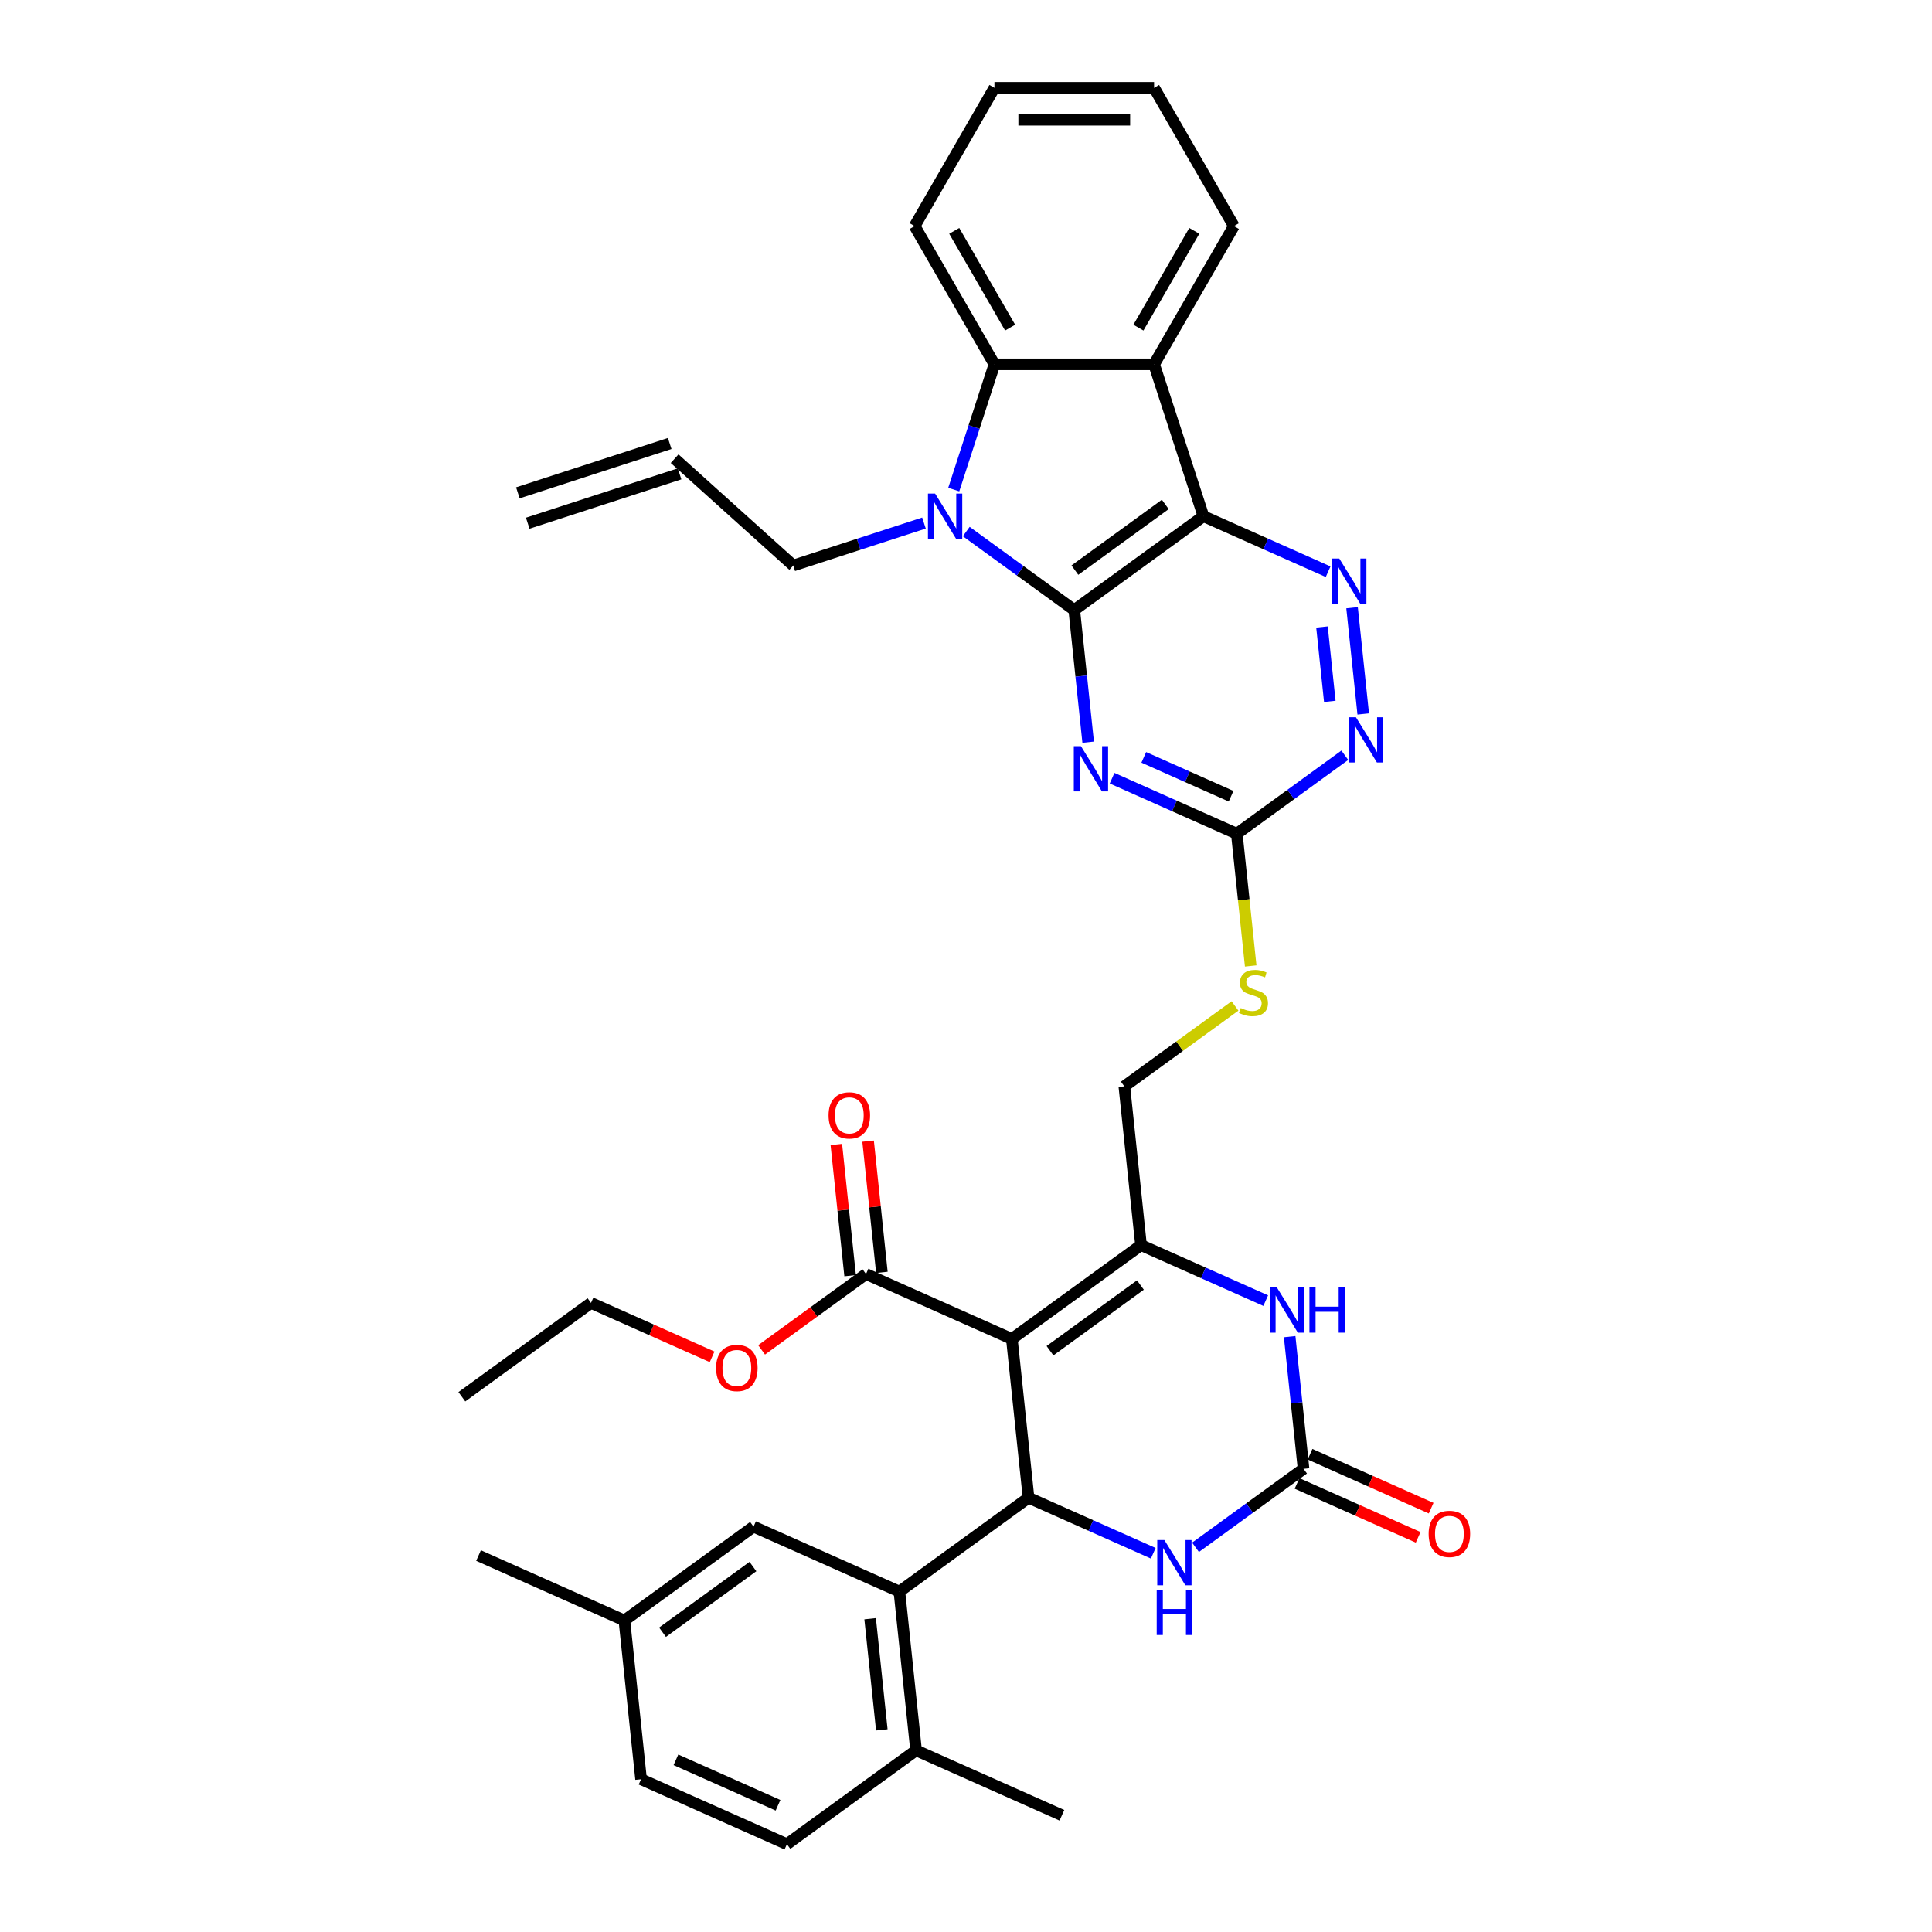 <?xml version='1.0' encoding='iso-8859-1'?>
<svg version='1.1' baseProfile='full'
              xmlns='http://www.w3.org/2000/svg'
                      xmlns:rdkit='http://www.rdkit.org/xml'
                      xmlns:xlink='http://www.w3.org/1999/xlink'
                  xml:space='preserve'
width='1000px' height='1000px' viewBox='0 0 1000 1000'>
<!-- END OF HEADER -->
<rect style='opacity:1.0;fill:#FFFFFF;stroke:none' width='1000' height='1000' x='0' y='0'> </rect>
<path class='bond-0' d='M 556.038,315.742 L 622.891,267.171' style='fill:none;fill-rule:evenodd;stroke:#000000;stroke-width:6px;stroke-linecap:butt;stroke-linejoin:miter;stroke-opacity:1' />
<path class='bond-0' d='M 556.352,295.086 L 603.149,261.086' style='fill:none;fill-rule:evenodd;stroke:#000000;stroke-width:6px;stroke-linecap:butt;stroke-linejoin:miter;stroke-opacity:1' />
<path class='bond-2' d='M 556.038,315.742 L 528.082,295.431' style='fill:none;fill-rule:evenodd;stroke:#000000;stroke-width:6px;stroke-linecap:butt;stroke-linejoin:miter;stroke-opacity:1' />
<path class='bond-2' d='M 528.082,295.431 L 500.126,275.12' style='fill:none;fill-rule:evenodd;stroke:#0000FF;stroke-width:6px;stroke-linecap:butt;stroke-linejoin:miter;stroke-opacity:1' />
<path class='bond-5' d='M 556.038,315.742 L 559.634,349.95' style='fill:none;fill-rule:evenodd;stroke:#000000;stroke-width:6px;stroke-linecap:butt;stroke-linejoin:miter;stroke-opacity:1' />
<path class='bond-5' d='M 559.634,349.95 L 563.229,384.157' style='fill:none;fill-rule:evenodd;stroke:#0000FF;stroke-width:6px;stroke-linecap:butt;stroke-linejoin:miter;stroke-opacity:1' />
<path class='bond-6' d='M 622.891,267.171 L 597.355,188.581' style='fill:none;fill-rule:evenodd;stroke:#000000;stroke-width:6px;stroke-linecap:butt;stroke-linejoin:miter;stroke-opacity:1' />
<path class='bond-7' d='M 622.891,267.171 L 655.165,281.541' style='fill:none;fill-rule:evenodd;stroke:#000000;stroke-width:6px;stroke-linecap:butt;stroke-linejoin:miter;stroke-opacity:1' />
<path class='bond-7' d='M 655.165,281.541 L 687.44,295.91' style='fill:none;fill-rule:evenodd;stroke:#0000FF;stroke-width:6px;stroke-linecap:butt;stroke-linejoin:miter;stroke-opacity:1' />
<path class='bond-1' d='M 523.736,693.04 L 590.589,644.469' style='fill:none;fill-rule:evenodd;stroke:#000000;stroke-width:6px;stroke-linecap:butt;stroke-linejoin:miter;stroke-opacity:1' />
<path class='bond-1' d='M 543.478,699.125 L 590.275,665.125' style='fill:none;fill-rule:evenodd;stroke:#000000;stroke-width:6px;stroke-linecap:butt;stroke-linejoin:miter;stroke-opacity:1' />
<path class='bond-3' d='M 523.736,693.04 L 532.374,775.221' style='fill:none;fill-rule:evenodd;stroke:#000000;stroke-width:6px;stroke-linecap:butt;stroke-linejoin:miter;stroke-opacity:1' />
<path class='bond-14' d='M 523.736,693.04 L 448.246,659.43' style='fill:none;fill-rule:evenodd;stroke:#000000;stroke-width:6px;stroke-linecap:butt;stroke-linejoin:miter;stroke-opacity:1' />
<path class='bond-9' d='M 493.659,253.404 L 504.19,220.993' style='fill:none;fill-rule:evenodd;stroke:#0000FF;stroke-width:6px;stroke-linecap:butt;stroke-linejoin:miter;stroke-opacity:1' />
<path class='bond-9' d='M 504.19,220.993 L 514.721,188.581' style='fill:none;fill-rule:evenodd;stroke:#000000;stroke-width:6px;stroke-linecap:butt;stroke-linejoin:miter;stroke-opacity:1' />
<path class='bond-22' d='M 478.245,270.726 L 444.42,281.716' style='fill:none;fill-rule:evenodd;stroke:#0000FF;stroke-width:6px;stroke-linecap:butt;stroke-linejoin:miter;stroke-opacity:1' />
<path class='bond-22' d='M 444.42,281.716 L 410.596,292.707' style='fill:none;fill-rule:evenodd;stroke:#000000;stroke-width:6px;stroke-linecap:butt;stroke-linejoin:miter;stroke-opacity:1' />
<path class='bond-12' d='M 532.374,775.221 L 465.521,823.793' style='fill:none;fill-rule:evenodd;stroke:#000000;stroke-width:6px;stroke-linecap:butt;stroke-linejoin:miter;stroke-opacity:1' />
<path class='bond-40' d='M 532.374,775.221 L 564.649,789.591' style='fill:none;fill-rule:evenodd;stroke:#000000;stroke-width:6px;stroke-linecap:butt;stroke-linejoin:miter;stroke-opacity:1' />
<path class='bond-40' d='M 564.649,789.591 L 596.923,803.961' style='fill:none;fill-rule:evenodd;stroke:#0000FF;stroke-width:6px;stroke-linecap:butt;stroke-linejoin:miter;stroke-opacity:1' />
<path class='bond-4' d='M 590.589,644.469 L 581.951,562.287' style='fill:none;fill-rule:evenodd;stroke:#000000;stroke-width:6px;stroke-linecap:butt;stroke-linejoin:miter;stroke-opacity:1' />
<path class='bond-10' d='M 590.589,644.469 L 622.863,658.838' style='fill:none;fill-rule:evenodd;stroke:#000000;stroke-width:6px;stroke-linecap:butt;stroke-linejoin:miter;stroke-opacity:1' />
<path class='bond-10' d='M 622.863,658.838 L 655.138,673.208' style='fill:none;fill-rule:evenodd;stroke:#0000FF;stroke-width:6px;stroke-linecap:butt;stroke-linejoin:miter;stroke-opacity:1' />
<path class='bond-13' d='M 575.617,402.795 L 607.891,417.165' style='fill:none;fill-rule:evenodd;stroke:#0000FF;stroke-width:6px;stroke-linecap:butt;stroke-linejoin:miter;stroke-opacity:1' />
<path class='bond-13' d='M 607.891,417.165 L 640.166,431.534' style='fill:none;fill-rule:evenodd;stroke:#000000;stroke-width:6px;stroke-linecap:butt;stroke-linejoin:miter;stroke-opacity:1' />
<path class='bond-13' d='M 592.021,392.008 L 614.613,402.067' style='fill:none;fill-rule:evenodd;stroke:#0000FF;stroke-width:6px;stroke-linecap:butt;stroke-linejoin:miter;stroke-opacity:1' />
<path class='bond-13' d='M 614.613,402.067 L 637.206,412.125' style='fill:none;fill-rule:evenodd;stroke:#000000;stroke-width:6px;stroke-linecap:butt;stroke-linejoin:miter;stroke-opacity:1' />
<path class='bond-28' d='M 597.355,188.581 L 638.672,117.018' style='fill:none;fill-rule:evenodd;stroke:#000000;stroke-width:6px;stroke-linecap:butt;stroke-linejoin:miter;stroke-opacity:1' />
<path class='bond-28' d='M 589.24,169.583 L 618.162,119.489' style='fill:none;fill-rule:evenodd;stroke:#000000;stroke-width:6px;stroke-linecap:butt;stroke-linejoin:miter;stroke-opacity:1' />
<path class='bond-37' d='M 597.355,188.581 L 514.721,188.581' style='fill:none;fill-rule:evenodd;stroke:#000000;stroke-width:6px;stroke-linecap:butt;stroke-linejoin:miter;stroke-opacity:1' />
<path class='bond-38' d='M 699.828,314.548 L 705.608,369.542' style='fill:none;fill-rule:evenodd;stroke:#0000FF;stroke-width:6px;stroke-linecap:butt;stroke-linejoin:miter;stroke-opacity:1' />
<path class='bond-38' d='M 684.259,324.525 L 688.305,363.021' style='fill:none;fill-rule:evenodd;stroke:#0000FF;stroke-width:6px;stroke-linecap:butt;stroke-linejoin:miter;stroke-opacity:1' />
<path class='bond-8' d='M 674.717,760.261 L 671.121,726.053' style='fill:none;fill-rule:evenodd;stroke:#000000;stroke-width:6px;stroke-linecap:butt;stroke-linejoin:miter;stroke-opacity:1' />
<path class='bond-8' d='M 671.121,726.053 L 667.526,691.846' style='fill:none;fill-rule:evenodd;stroke:#0000FF;stroke-width:6px;stroke-linecap:butt;stroke-linejoin:miter;stroke-opacity:1' />
<path class='bond-11' d='M 674.717,760.261 L 646.761,780.572' style='fill:none;fill-rule:evenodd;stroke:#000000;stroke-width:6px;stroke-linecap:butt;stroke-linejoin:miter;stroke-opacity:1' />
<path class='bond-11' d='M 646.761,780.572 L 618.805,800.883' style='fill:none;fill-rule:evenodd;stroke:#0000FF;stroke-width:6px;stroke-linecap:butt;stroke-linejoin:miter;stroke-opacity:1' />
<path class='bond-20' d='M 671.355,767.81 L 702.696,781.764' style='fill:none;fill-rule:evenodd;stroke:#000000;stroke-width:6px;stroke-linecap:butt;stroke-linejoin:miter;stroke-opacity:1' />
<path class='bond-20' d='M 702.696,781.764 L 734.037,795.717' style='fill:none;fill-rule:evenodd;stroke:#FF0000;stroke-width:6px;stroke-linecap:butt;stroke-linejoin:miter;stroke-opacity:1' />
<path class='bond-20' d='M 678.078,752.712 L 709.418,766.666' style='fill:none;fill-rule:evenodd;stroke:#000000;stroke-width:6px;stroke-linecap:butt;stroke-linejoin:miter;stroke-opacity:1' />
<path class='bond-20' d='M 709.418,766.666 L 740.759,780.619' style='fill:none;fill-rule:evenodd;stroke:#FF0000;stroke-width:6px;stroke-linecap:butt;stroke-linejoin:miter;stroke-opacity:1' />
<path class='bond-30' d='M 514.721,188.581 L 473.404,117.018' style='fill:none;fill-rule:evenodd;stroke:#000000;stroke-width:6px;stroke-linecap:butt;stroke-linejoin:miter;stroke-opacity:1' />
<path class='bond-30' d='M 522.836,169.583 L 493.914,119.489' style='fill:none;fill-rule:evenodd;stroke:#000000;stroke-width:6px;stroke-linecap:butt;stroke-linejoin:miter;stroke-opacity:1' />
<path class='bond-18' d='M 465.521,823.793 L 474.159,905.974' style='fill:none;fill-rule:evenodd;stroke:#000000;stroke-width:6px;stroke-linecap:butt;stroke-linejoin:miter;stroke-opacity:1' />
<path class='bond-18' d='M 450.381,837.847 L 456.427,895.375' style='fill:none;fill-rule:evenodd;stroke:#000000;stroke-width:6px;stroke-linecap:butt;stroke-linejoin:miter;stroke-opacity:1' />
<path class='bond-19' d='M 465.521,823.793 L 390.031,790.182' style='fill:none;fill-rule:evenodd;stroke:#000000;stroke-width:6px;stroke-linecap:butt;stroke-linejoin:miter;stroke-opacity:1' />
<path class='bond-15' d='M 640.166,431.534 L 668.122,411.223' style='fill:none;fill-rule:evenodd;stroke:#000000;stroke-width:6px;stroke-linecap:butt;stroke-linejoin:miter;stroke-opacity:1' />
<path class='bond-15' d='M 668.122,411.223 L 696.078,390.912' style='fill:none;fill-rule:evenodd;stroke:#0000FF;stroke-width:6px;stroke-linecap:butt;stroke-linejoin:miter;stroke-opacity:1' />
<path class='bond-17' d='M 640.166,431.534 L 643.763,465.758' style='fill:none;fill-rule:evenodd;stroke:#000000;stroke-width:6px;stroke-linecap:butt;stroke-linejoin:miter;stroke-opacity:1' />
<path class='bond-17' d='M 643.763,465.758 L 647.36,499.982' style='fill:none;fill-rule:evenodd;stroke:#CCCC00;stroke-width:6px;stroke-linecap:butt;stroke-linejoin:miter;stroke-opacity:1' />
<path class='bond-21' d='M 456.464,658.566 L 452.895,624.606' style='fill:none;fill-rule:evenodd;stroke:#000000;stroke-width:6px;stroke-linecap:butt;stroke-linejoin:miter;stroke-opacity:1' />
<path class='bond-21' d='M 452.895,624.606 L 449.326,590.647' style='fill:none;fill-rule:evenodd;stroke:#FF0000;stroke-width:6px;stroke-linecap:butt;stroke-linejoin:miter;stroke-opacity:1' />
<path class='bond-21' d='M 440.028,660.293 L 436.459,626.334' style='fill:none;fill-rule:evenodd;stroke:#000000;stroke-width:6px;stroke-linecap:butt;stroke-linejoin:miter;stroke-opacity:1' />
<path class='bond-21' d='M 436.459,626.334 L 432.889,592.374' style='fill:none;fill-rule:evenodd;stroke:#FF0000;stroke-width:6px;stroke-linecap:butt;stroke-linejoin:miter;stroke-opacity:1' />
<path class='bond-27' d='M 448.246,659.43 L 421.224,679.062' style='fill:none;fill-rule:evenodd;stroke:#000000;stroke-width:6px;stroke-linecap:butt;stroke-linejoin:miter;stroke-opacity:1' />
<path class='bond-27' d='M 421.224,679.062 L 394.202,698.695' style='fill:none;fill-rule:evenodd;stroke:#FF0000;stroke-width:6px;stroke-linecap:butt;stroke-linejoin:miter;stroke-opacity:1' />
<path class='bond-16' d='M 581.951,562.287 L 610.593,541.478' style='fill:none;fill-rule:evenodd;stroke:#000000;stroke-width:6px;stroke-linecap:butt;stroke-linejoin:miter;stroke-opacity:1' />
<path class='bond-16' d='M 610.593,541.478 L 639.235,520.668' style='fill:none;fill-rule:evenodd;stroke:#CCCC00;stroke-width:6px;stroke-linecap:butt;stroke-linejoin:miter;stroke-opacity:1' />
<path class='bond-24' d='M 474.159,905.974 L 407.306,954.545' style='fill:none;fill-rule:evenodd;stroke:#000000;stroke-width:6px;stroke-linecap:butt;stroke-linejoin:miter;stroke-opacity:1' />
<path class='bond-31' d='M 474.159,905.974 L 549.649,939.585' style='fill:none;fill-rule:evenodd;stroke:#000000;stroke-width:6px;stroke-linecap:butt;stroke-linejoin:miter;stroke-opacity:1' />
<path class='bond-26' d='M 390.031,790.182 L 323.179,838.753' style='fill:none;fill-rule:evenodd;stroke:#000000;stroke-width:6px;stroke-linecap:butt;stroke-linejoin:miter;stroke-opacity:1' />
<path class='bond-26' d='M 389.718,810.838 L 342.921,844.838' style='fill:none;fill-rule:evenodd;stroke:#000000;stroke-width:6px;stroke-linecap:butt;stroke-linejoin:miter;stroke-opacity:1' />
<path class='bond-23' d='M 410.596,292.707 L 349.187,237.413' style='fill:none;fill-rule:evenodd;stroke:#000000;stroke-width:6px;stroke-linecap:butt;stroke-linejoin:miter;stroke-opacity:1' />
<path class='bond-25' d='M 346.633,229.554 L 268.043,255.09' style='fill:none;fill-rule:evenodd;stroke:#000000;stroke-width:6px;stroke-linecap:butt;stroke-linejoin:miter;stroke-opacity:1' />
<path class='bond-25' d='M 351.74,245.272 L 273.15,270.808' style='fill:none;fill-rule:evenodd;stroke:#000000;stroke-width:6px;stroke-linecap:butt;stroke-linejoin:miter;stroke-opacity:1' />
<path class='bond-41' d='M 407.306,954.545 L 331.816,920.935' style='fill:none;fill-rule:evenodd;stroke:#000000;stroke-width:6px;stroke-linecap:butt;stroke-linejoin:miter;stroke-opacity:1' />
<path class='bond-41' d='M 402.705,934.406 L 349.862,910.879' style='fill:none;fill-rule:evenodd;stroke:#000000;stroke-width:6px;stroke-linecap:butt;stroke-linejoin:miter;stroke-opacity:1' />
<path class='bond-29' d='M 323.179,838.753 L 331.816,920.935' style='fill:none;fill-rule:evenodd;stroke:#000000;stroke-width:6px;stroke-linecap:butt;stroke-linejoin:miter;stroke-opacity:1' />
<path class='bond-33' d='M 323.179,838.753 L 247.688,805.143' style='fill:none;fill-rule:evenodd;stroke:#000000;stroke-width:6px;stroke-linecap:butt;stroke-linejoin:miter;stroke-opacity:1' />
<path class='bond-32' d='M 368.585,702.298 L 337.244,688.344' style='fill:none;fill-rule:evenodd;stroke:#FF0000;stroke-width:6px;stroke-linecap:butt;stroke-linejoin:miter;stroke-opacity:1' />
<path class='bond-32' d='M 337.244,688.344 L 305.903,674.39' style='fill:none;fill-rule:evenodd;stroke:#000000;stroke-width:6px;stroke-linecap:butt;stroke-linejoin:miter;stroke-opacity:1' />
<path class='bond-34' d='M 638.672,117.018 L 597.355,45.455' style='fill:none;fill-rule:evenodd;stroke:#000000;stroke-width:6px;stroke-linecap:butt;stroke-linejoin:miter;stroke-opacity:1' />
<path class='bond-35' d='M 473.404,117.018 L 514.721,45.455' style='fill:none;fill-rule:evenodd;stroke:#000000;stroke-width:6px;stroke-linecap:butt;stroke-linejoin:miter;stroke-opacity:1' />
<path class='bond-36' d='M 305.903,674.39 L 239.051,722.962' style='fill:none;fill-rule:evenodd;stroke:#000000;stroke-width:6px;stroke-linecap:butt;stroke-linejoin:miter;stroke-opacity:1' />
<path class='bond-39' d='M 597.355,45.455 L 514.721,45.455' style='fill:none;fill-rule:evenodd;stroke:#000000;stroke-width:6px;stroke-linecap:butt;stroke-linejoin:miter;stroke-opacity:1' />
<path class='bond-39' d='M 584.96,61.981 L 527.116,61.981' style='fill:none;fill-rule:evenodd;stroke:#000000;stroke-width:6px;stroke-linecap:butt;stroke-linejoin:miter;stroke-opacity:1' />
<path  class='atom-3' d='M 484.013 255.47
L 491.681 267.865
Q 492.441 269.088, 493.664 271.303
Q 494.887 273.517, 494.954 273.65
L 494.954 255.47
L 498.061 255.47
L 498.061 278.872
L 494.854 278.872
L 486.624 265.32
Q 485.665 263.734, 484.641 261.916
Q 483.649 260.098, 483.352 259.536
L 483.352 278.872
L 480.311 278.872
L 480.311 255.47
L 484.013 255.47
' fill='#0000FF'/>
<path  class='atom-6' d='M 559.503 386.223
L 567.171 398.618
Q 567.932 399.841, 569.155 402.056
Q 570.378 404.27, 570.444 404.402
L 570.444 386.223
L 573.551 386.223
L 573.551 409.625
L 570.345 409.625
L 562.114 396.073
Q 561.156 394.486, 560.131 392.668
Q 559.139 390.85, 558.842 390.289
L 558.842 409.625
L 555.801 409.625
L 555.801 386.223
L 559.503 386.223
' fill='#0000FF'/>
<path  class='atom-8' d='M 693.208 289.081
L 700.876 301.476
Q 701.637 302.699, 702.86 304.913
Q 704.083 307.128, 704.149 307.26
L 704.149 289.081
L 707.256 289.081
L 707.256 312.483
L 704.05 312.483
L 695.819 298.931
Q 694.861 297.344, 693.836 295.526
Q 692.844 293.708, 692.547 293.146
L 692.547 312.483
L 689.506 312.483
L 689.506 289.081
L 693.208 289.081
' fill='#0000FF'/>
<path  class='atom-11' d='M 660.906 666.378
L 668.574 678.773
Q 669.335 679.996, 670.558 682.211
Q 671.781 684.425, 671.847 684.558
L 671.847 666.378
L 674.954 666.378
L 674.954 689.78
L 671.748 689.78
L 663.517 676.228
Q 662.559 674.641, 661.534 672.824
Q 660.542 671.006, 660.245 670.444
L 660.245 689.78
L 657.204 689.78
L 657.204 666.378
L 660.906 666.378
' fill='#0000FF'/>
<path  class='atom-11' d='M 677.763 666.378
L 680.937 666.378
L 680.937 676.327
L 692.902 676.327
L 692.902 666.378
L 696.075 666.378
L 696.075 689.78
L 692.902 689.78
L 692.902 678.972
L 680.937 678.972
L 680.937 689.78
L 677.763 689.78
L 677.763 666.378
' fill='#0000FF'/>
<path  class='atom-12' d='M 602.691 797.131
L 610.36 809.526
Q 611.12 810.749, 612.343 812.964
Q 613.566 815.178, 613.632 815.31
L 613.632 797.131
L 616.739 797.131
L 616.739 820.533
L 613.533 820.533
L 605.302 806.981
Q 604.344 805.394, 603.319 803.576
Q 602.328 801.758, 602.03 801.196
L 602.03 820.533
L 598.989 820.533
L 598.989 797.131
L 602.691 797.131
' fill='#0000FF'/>
<path  class='atom-12' d='M 598.708 822.873
L 601.881 822.873
L 601.881 832.822
L 613.847 832.822
L 613.847 822.873
L 617.02 822.873
L 617.02 846.275
L 613.847 846.275
L 613.847 835.467
L 601.881 835.467
L 601.881 846.275
L 598.708 846.275
L 598.708 822.873
' fill='#0000FF'/>
<path  class='atom-16' d='M 701.846 371.262
L 709.514 383.657
Q 710.274 384.88, 711.497 387.095
Q 712.72 389.309, 712.786 389.442
L 712.786 371.262
L 715.893 371.262
L 715.893 394.664
L 712.687 394.664
L 704.457 381.112
Q 703.498 379.526, 702.474 377.708
Q 701.482 375.89, 701.185 375.328
L 701.185 394.664
L 698.144 394.664
L 698.144 371.262
L 701.846 371.262
' fill='#0000FF'/>
<path  class='atom-18' d='M 642.193 521.748
Q 642.457 521.847, 643.548 522.31
Q 644.639 522.773, 645.829 523.07
Q 647.052 523.335, 648.242 523.335
Q 650.456 523.335, 651.745 522.277
Q 653.035 521.186, 653.035 519.302
Q 653.035 518.013, 652.373 517.22
Q 651.745 516.426, 650.754 515.997
Q 649.762 515.567, 648.11 515.071
Q 646.027 514.443, 644.771 513.848
Q 643.548 513.253, 642.656 511.997
Q 641.796 510.741, 641.796 508.626
Q 641.796 505.684, 643.779 503.866
Q 645.796 502.048, 649.762 502.048
Q 652.473 502.048, 655.547 503.337
L 654.786 505.882
Q 651.977 504.725, 649.861 504.725
Q 647.581 504.725, 646.325 505.684
Q 645.069 506.609, 645.102 508.229
Q 645.102 509.485, 645.73 510.245
Q 646.391 511.005, 647.316 511.435
Q 648.275 511.865, 649.861 512.361
Q 651.977 513.022, 653.233 513.683
Q 654.489 514.344, 655.381 515.699
Q 656.307 517.021, 656.307 519.302
Q 656.307 522.541, 654.125 524.293
Q 651.977 526.012, 648.374 526.012
Q 646.292 526.012, 644.705 525.549
Q 643.151 525.119, 641.3 524.359
L 642.193 521.748
' fill='#CCCC00'/>
<path  class='atom-21' d='M 739.464 793.937
Q 739.464 788.318, 742.241 785.178
Q 745.017 782.038, 750.207 782.038
Q 755.396 782.038, 758.173 785.178
Q 760.949 788.318, 760.949 793.937
Q 760.949 799.622, 758.14 802.862
Q 755.33 806.068, 750.207 806.068
Q 745.05 806.068, 742.241 802.862
Q 739.464 799.655, 739.464 793.937
M 750.207 803.424
Q 753.776 803.424, 755.694 801.044
Q 757.644 798.631, 757.644 793.937
Q 757.644 789.343, 755.694 787.029
Q 753.776 784.682, 750.207 784.682
Q 746.637 784.682, 744.687 786.996
Q 742.77 789.31, 742.77 793.937
Q 742.77 798.664, 744.687 801.044
Q 746.637 803.424, 750.207 803.424
' fill='#FF0000'/>
<path  class='atom-22' d='M 428.866 577.314
Q 428.866 571.695, 431.642 568.555
Q 434.419 565.415, 439.608 565.415
Q 444.798 565.415, 447.574 568.555
Q 450.351 571.695, 450.351 577.314
Q 450.351 582.999, 447.541 586.239
Q 444.732 589.445, 439.608 589.445
Q 434.452 589.445, 431.642 586.239
Q 428.866 583.032, 428.866 577.314
M 439.608 586.8
Q 443.178 586.8, 445.095 584.421
Q 447.046 582.008, 447.046 577.314
Q 447.046 572.72, 445.095 570.406
Q 443.178 568.059, 439.608 568.059
Q 436.039 568.059, 434.088 570.373
Q 432.171 572.687, 432.171 577.314
Q 432.171 582.041, 434.088 584.421
Q 436.039 586.8, 439.608 586.8
' fill='#FF0000'/>
<path  class='atom-28' d='M 370.651 708.067
Q 370.651 702.448, 373.428 699.308
Q 376.204 696.167, 381.394 696.167
Q 386.583 696.167, 389.359 699.308
Q 392.136 702.448, 392.136 708.067
Q 392.136 713.752, 389.326 716.991
Q 386.517 720.198, 381.394 720.198
Q 376.237 720.198, 373.428 716.991
Q 370.651 713.785, 370.651 708.067
M 381.394 717.553
Q 384.963 717.553, 386.88 715.173
Q 388.831 712.76, 388.831 708.067
Q 388.831 703.472, 386.88 701.159
Q 384.963 698.812, 381.394 698.812
Q 377.824 698.812, 375.874 701.126
Q 373.956 703.439, 373.956 708.067
Q 373.956 712.793, 375.874 715.173
Q 377.824 717.553, 381.394 717.553
' fill='#FF0000'/>
</svg>

